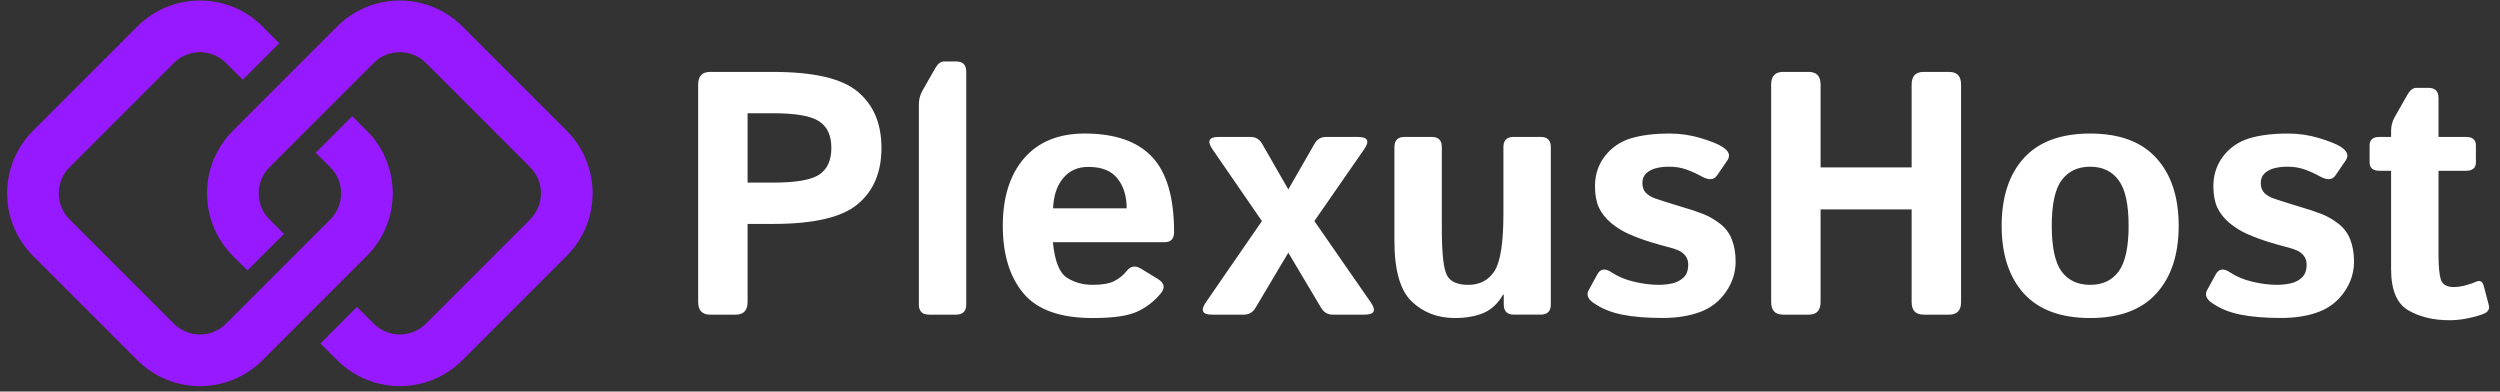 <svg id="lxw0uewe73447597" viewBox="0 0 166 26" xmlns="http://www.w3.org/2000/svg" xmlns:xlink="http://www.w3.org/1999/xlink"><rect x="0" y="0" width="166" height="26" fill="#333333" stroke="none"/><g id="lxw0uewe73447597_translate"><g transform="matrix(1,0,0,1,0,0)"><g id="lxw0uewe73447597" opacity="1" style="mix-blend-mode:normal"><g><defs><clipPath id="lxw0uewe73447597_clipPath" x="-50%" y="-50%" width="200%" height="200%"><path d="M0.01,0h165.98c0.006,0 0.01,0.004 0.01,0.01v25.98c0,0.006 -0.004,0.01 -0.01,0.01h-165.98c-0.006,0 -0.01,-0.004 -0.01,-0.01v-25.98c0,-0.006 0.004,-0.01 0.01,-0.01z" fill="white" clip-rule="nonzero"></path></clipPath></defs><g clip-path="url(#lxw0uewe73447597_clipPath)"><g id="lxw0uewe80621711_translate"><g transform="matrix(1,0,0,1,13.746,0.035)"><g id="lxw0uewe80621711" opacity="1" style="mix-blend-mode:normal"><g><g><path id="lxw0uewe80621711_fill_path" d="M23.881,8.646l-6.925,-6.925c-2.295,-2.295 -6.015,-2.295 -8.31,0l-6.925,6.925c-2.295,2.295 -2.295,6.016 0,8.31l0.965,0.965l2.424,-2.424l-0.965,-0.965c-0.956,-0.956 -0.956,-2.506 0,-3.463l6.925,-6.925c0.956,-0.956 2.506,-0.956 3.463,0l6.925,6.925c0.956,0.956 0.956,2.506 0,3.463l-6.925,6.925c-0.956,0.956 -2.506,0.956 -3.463,0l-1.113,-1.113l-2.424,2.424l1.113,1.113c2.295,2.295 6.015,2.295 8.31,0l6.925,-6.925c2.295,-2.295 2.295,-6.016 0,-8.31z" fill-rule="nonzero" fill="rgb(151, 25, 255)" fill-opacity="1" style="mix-blend-mode:normal"></path></g></g></g></g></g><g id="lxw0uewj20801417_translate"><g transform="matrix(1,0,0,1,0.475,0.035)"><g id="lxw0uewj20801417" opacity="1" style="mix-blend-mode:normal"><g><g><path id="lxw0uewj20801417_fill_path" d="M1.721,16.957l6.925,6.925c2.295,2.295 6.015,2.295 8.31,0l6.925,-6.925c2.295,-2.295 2.295,-6.016 0,-8.31l-0.965,-0.965l-2.424,2.424l0.965,0.965c0.956,0.956 0.956,2.506 0,3.463l-6.925,6.925c-0.956,0.956 -2.506,0.956 -3.462,0l-6.925,-6.925c-0.956,-0.956 -0.956,-2.506 0,-3.463l6.925,-6.925c0.956,-0.956 2.506,-0.956 3.462,0l1.113,1.113l2.424,-2.424l-1.113,-1.113c-2.295,-2.295 -6.015,-2.295 -8.31,0l-6.925,6.925c-2.295,2.295 -2.295,6.016 0,8.31z" fill-rule="nonzero" fill="rgb(151, 25, 255)" fill-opacity="1" style="mix-blend-mode:normal"></path></g></g></g></g></g><g id="lxw0uewm26269407_translate"><g transform="matrix(1,0,0,1,46.358,4.08)"><g id="lxw0uewm26269407" opacity="1" style="mix-blend-mode:normal"><g><g><path id="lxw0uewm26269407_fill_path" d="M0.787,16.812c-0.524,0 -0.787,-0.281 -0.787,-0.843v-14.43c0,-0.562 0.262,-0.843 0.787,-0.843h4.203c2.697,0 4.566,0.438 5.608,1.315c1.049,0.877 1.573,2.12 1.573,3.731c0,1.611 -0.524,2.854 -1.573,3.731c-1.041,0.877 -2.911,1.315 -5.608,1.315h-1.708v5.181c0,0.562 -0.262,0.843 -0.787,0.843zM3.281,8.046h1.697c1.498,0 2.517,-0.176 3.057,-0.528c0.539,-0.36 0.809,-0.952 0.809,-1.776c0,-0.824 -0.27,-1.412 -0.809,-1.764c-0.539,-0.36 -1.558,-0.539 -3.057,-0.539h-1.697zM15.328,16.812c-0.45,0 -0.674,-0.225 -0.674,-0.674v-13.272c0,-0.337 0.079,-0.644 0.236,-0.922l0.865,-1.517c0.165,-0.285 0.36,-0.427 0.584,-0.427h0.787c0.45,0 0.674,0.225 0.674,0.674v15.464c0,0.449 -0.225,0.674 -0.674,0.674zM20.228,10.912c0,-1.895 0.472,-3.39 1.416,-4.484c0.951,-1.094 2.293,-1.641 4.023,-1.641c2.008,0 3.499,0.517 4.473,1.551c0.974,1.034 1.461,2.697 1.461,4.99c0,0.45 -0.21,0.674 -0.629,0.674h-7.417c0.12,1.244 0.427,2.027 0.921,2.349c0.494,0.322 1.068,0.483 1.719,0.483c0.622,0 1.098,-0.082 1.427,-0.247c0.33,-0.165 0.607,-0.39 0.832,-0.674c0.255,-0.33 0.569,-0.382 0.944,-0.157l1.124,0.686c0.442,0.27 0.506,0.592 0.191,0.966c-0.457,0.547 -0.993,0.955 -1.607,1.225c-0.614,0.27 -1.585,0.405 -2.911,0.405c-2.15,0 -3.682,-0.547 -4.596,-1.641c-0.914,-1.094 -1.371,-2.588 -1.371,-4.484zM23.565,9.755h4.888c0,-0.809 -0.202,-1.468 -0.607,-1.978c-0.405,-0.517 -1.049,-0.775 -1.933,-0.775c-0.704,0 -1.262,0.247 -1.674,0.742c-0.412,0.487 -0.637,1.158 -0.674,2.012zM34.118,16.812c-0.644,0 -0.779,-0.273 -0.405,-0.82l3.72,-5.394l-3.282,-4.765c-0.375,-0.547 -0.24,-0.82 0.405,-0.82h2.124c0.337,0 0.591,0.15 0.764,0.45l1.742,3.034l1.742,-3.034c0.172,-0.3 0.427,-0.45 0.764,-0.45h2.123c0.652,0 0.787,0.274 0.405,0.82l-3.304,4.765l3.742,5.394c0.382,0.547 0.247,0.82 -0.404,0.82h-2.124c-0.33,0 -0.584,-0.15 -0.764,-0.45l-2.18,-3.664l-2.18,3.664c-0.18,0.3 -0.435,0.45 -0.764,0.45zM46.232,11.912v-6.226c0,-0.45 0.225,-0.674 0.674,-0.674h1.799c0.449,0 0.674,0.225 0.674,0.674v5.417c0,1.633 0.112,2.663 0.337,3.09c0.225,0.427 0.696,0.641 1.416,0.641c0.764,0 1.345,-0.303 1.742,-0.91c0.397,-0.614 0.595,-1.884 0.595,-3.81v-4.428c0,-0.45 0.225,-0.674 0.674,-0.674h1.799c0.449,0 0.674,0.225 0.674,0.674v10.451c0,0.449 -0.225,0.674 -0.674,0.674h-1.776c-0.449,0 -0.674,-0.225 -0.674,-0.674v-0.652h-0.045c-0.344,0.592 -0.783,1 -1.315,1.225c-0.532,0.217 -1.161,0.326 -1.888,0.326c-1.147,0 -2.101,-0.367 -2.866,-1.101c-0.764,-0.734 -1.147,-2.075 -1.147,-4.023zM59.436,16.025c-0.367,-0.262 -0.468,-0.543 -0.303,-0.843l0.573,-1.045c0.202,-0.375 0.517,-0.42 0.944,-0.135c0.426,0.285 0.928,0.494 1.506,0.629c0.584,0.135 1.116,0.202 1.595,0.202c0.337,0 0.652,-0.034 0.944,-0.101c0.293,-0.067 0.54,-0.198 0.742,-0.393c0.202,-0.195 0.303,-0.479 0.303,-0.854c0,-0.225 -0.06,-0.416 -0.18,-0.573c-0.12,-0.157 -0.273,-0.277 -0.46,-0.36c-0.188,-0.082 -0.386,-0.15 -0.596,-0.202c-0.277,-0.067 -0.677,-0.18 -1.202,-0.337c-0.517,-0.157 -1.015,-0.341 -1.494,-0.551c-0.397,-0.172 -0.787,-0.412 -1.169,-0.719c-0.375,-0.315 -0.652,-0.663 -0.832,-1.045c-0.172,-0.382 -0.258,-0.854 -0.258,-1.416c0,-0.757 0.217,-1.42 0.652,-1.989c0.442,-0.569 1.011,-0.963 1.708,-1.18c0.697,-0.217 1.566,-0.326 2.607,-0.326c0.705,0 1.39,0.101 2.057,0.303c0.666,0.202 1.142,0.393 1.427,0.573c0.449,0.285 0.562,0.588 0.337,0.91l-0.686,1c-0.21,0.3 -0.547,0.322 -1.011,0.067c-0.353,-0.195 -0.7,-0.352 -1.046,-0.472c-0.337,-0.12 -0.715,-0.18 -1.134,-0.18c-0.285,0 -0.559,0.03 -0.821,0.09c-0.262,0.06 -0.486,0.172 -0.674,0.337c-0.18,0.165 -0.27,0.382 -0.27,0.652c0,0.285 0.083,0.509 0.248,0.674c0.172,0.157 0.367,0.273 0.584,0.348c0.225,0.075 0.439,0.146 0.641,0.213c0.42,0.135 0.843,0.266 1.27,0.393c0.426,0.12 0.861,0.266 1.303,0.438c0.382,0.15 0.753,0.363 1.113,0.641c0.359,0.277 0.622,0.629 0.787,1.056c0.165,0.427 0.247,0.914 0.247,1.461c0,0.727 -0.217,1.401 -0.652,2.023c-0.434,0.622 -1.007,1.064 -1.719,1.326c-0.712,0.262 -1.539,0.393 -2.483,0.393c-1.056,0 -1.955,-0.075 -2.697,-0.225c-0.741,-0.15 -1.375,-0.412 -1.899,-0.787zM72.034,16.812c-0.525,0 -0.787,-0.281 -0.787,-0.843v-14.43c0,-0.562 0.262,-0.843 0.787,-0.843h1.708c0.525,0 0.787,0.281 0.787,0.843v5.495h6.046v-5.495c0,-0.562 0.262,-0.843 0.787,-0.843h1.708c0.524,0 0.787,0.281 0.787,0.843v14.43c0,0.562 -0.262,0.843 -0.787,0.843h-1.708c-0.524,0 -0.787,-0.281 -0.787,-0.843v-6.147h-6.046v6.147c0,0.562 -0.262,0.843 -0.787,0.843zM86.552,10.912c0,-1.91 0.491,-3.409 1.472,-4.495c0.989,-1.086 2.457,-1.63 4.405,-1.63c1.948,0 3.413,0.543 4.394,1.63c0.989,1.086 1.483,2.585 1.483,4.495c0,1.91 -0.494,3.409 -1.483,4.495c-0.982,1.086 -2.447,1.63 -4.394,1.63c-1.948,0 -3.416,-0.543 -4.405,-1.63c-0.981,-1.086 -1.472,-2.585 -1.472,-4.495zM89.879,10.912c0,1.424 0.217,2.435 0.652,3.034c0.442,0.592 1.075,0.888 1.899,0.888c0.824,0 1.454,-0.296 1.888,-0.888c0.442,-0.599 0.664,-1.611 0.664,-3.034c0,-1.424 -0.221,-2.431 -0.664,-3.023c-0.434,-0.599 -1.064,-0.899 -1.888,-0.899c-0.823,0 -1.457,0.3 -1.899,0.899c-0.435,0.592 -0.652,1.6 -0.652,3.023zM100.498,16.025c-0.367,-0.262 -0.468,-0.543 -0.303,-0.843l0.573,-1.045c0.203,-0.375 0.517,-0.42 0.944,-0.135c0.427,0.285 0.929,0.494 1.506,0.629c0.585,0.135 1.116,0.202 1.596,0.202c0.337,0 0.652,-0.034 0.944,-0.101c0.292,-0.067 0.54,-0.198 0.741,-0.393c0.203,-0.195 0.303,-0.479 0.303,-0.854c0,-0.225 -0.06,-0.416 -0.18,-0.573c-0.12,-0.157 -0.274,-0.277 -0.461,-0.36c-0.187,-0.082 -0.385,-0.15 -0.595,-0.202c-0.277,-0.067 -0.678,-0.18 -1.202,-0.337c-0.517,-0.157 -1.015,-0.341 -1.495,-0.551c-0.397,-0.172 -0.787,-0.412 -1.169,-0.719c-0.374,-0.315 -0.651,-0.663 -0.831,-1.045c-0.173,-0.382 -0.259,-0.854 -0.259,-1.416c0,-0.757 0.217,-1.42 0.652,-1.989c0.442,-0.569 1.011,-0.963 1.708,-1.18c0.696,-0.217 1.566,-0.326 2.607,-0.326c0.704,0 1.389,0.101 2.056,0.303c0.667,0.202 1.142,0.393 1.427,0.573c0.449,0.285 0.562,0.588 0.337,0.91l-0.686,1c-0.209,0.3 -0.546,0.322 -1.011,0.067c-0.352,-0.195 -0.7,-0.352 -1.045,-0.472c-0.337,-0.12 -0.715,-0.18 -1.135,-0.18c-0.285,0 -0.558,0.03 -0.82,0.09c-0.262,0.06 -0.487,0.172 -0.674,0.337c-0.18,0.165 -0.27,0.382 -0.27,0.652c0,0.285 0.082,0.509 0.247,0.674c0.172,0.157 0.367,0.273 0.585,0.348c0.225,0.075 0.438,0.146 0.641,0.213c0.419,0.135 0.842,0.266 1.27,0.393c0.427,0.12 0.862,0.266 1.304,0.438c0.381,0.15 0.753,0.363 1.112,0.641c0.359,0.277 0.622,0.629 0.787,1.056c0.165,0.427 0.248,0.914 0.248,1.461c0,0.727 -0.217,1.401 -0.652,2.023c-0.435,0.622 -1.008,1.064 -1.719,1.326c-0.712,0.262 -1.54,0.393 -2.484,0.393c-1.056,0 -1.955,-0.075 -2.697,-0.225c-0.741,-0.15 -1.375,-0.412 -1.899,-0.787zM111.647,7.26c-0.442,0 -0.664,-0.187 -0.664,-0.562v-1.124c0,-0.375 0.221,-0.562 0.664,-0.562h0.764v-0.393c0,-0.337 0.079,-0.644 0.236,-0.922l0.865,-1.517c0.165,-0.285 0.36,-0.427 0.585,-0.427h0.787c0.449,0 0.674,0.225 0.674,0.674v2.585h1.821c0.441,0 0.663,0.187 0.663,0.562v1.124c0,0.375 -0.221,0.562 -0.663,0.562h-1.821v5.574c0,0.764 0.052,1.315 0.157,1.652c0.112,0.33 0.397,0.494 0.854,0.494c0.232,0 0.495,-0.037 0.787,-0.112c0.292,-0.082 0.521,-0.161 0.686,-0.236c0.262,-0.12 0.435,-0.034 0.517,0.259l0.337,1.281c0.067,0.255 -0.03,0.442 -0.292,0.562c-0.247,0.112 -0.588,0.213 -1.023,0.303c-0.427,0.097 -0.858,0.146 -1.293,0.146c-1.071,0 -1.985,-0.221 -2.742,-0.663c-0.756,-0.442 -1.135,-1.352 -1.135,-2.731v-6.529z" fill-rule="nonzero" fill="rgb(255, 255, 255)" fill-opacity="1" style="mix-blend-mode:normal"></path></g></g></g></g></g></g></g></g></g></g><animateTransform href="#lxw0uewe80621711" attributeName="transform" type="rotate" values="0 12.801 12.802;0 12.801 12.802;30 12.801 12.802;-20 12.801 12.802;10 12.801 12.802;-5 12.801 12.802;0 12.801 12.802;0 12.801 12.802" dur="5s" repeatCount="indefinite" calcMode="spline" keyTimes="0;0.01;0.07;0.13;0.19;0.25;0.31;1" keySplines="0.5 0 0.5 1;0.5 0 0.5 1;0.5 0 0.5 1;0.5 0 0.5 1;0.5 0 0.5 1;0.5 0 0.5 1;0.5 0 0.5 1" additive="sum" fill="freeze"></animateTransform><animateTransform href="#lxw0uewj20801417" attributeName="transform" type="rotate" values="0 12.801 12.802;30 12.801 12.802;-20 12.801 12.802;10 12.801 12.802;-5 12.801 12.802;0 12.801 12.802;0 12.801 12.802" dur="5s" repeatCount="indefinite" calcMode="spline" keyTimes="0;0.06;0.12;0.18;0.24;0.3;1" keySplines="0.5 0 0.5 1;0.5 0 0.5 1;0.5 0 0.5 1;0.5 0 0.5 1;0.5 0 0.5 1;0.5 0 0.5 1" additive="sum" fill="freeze"></animateTransform></svg>
